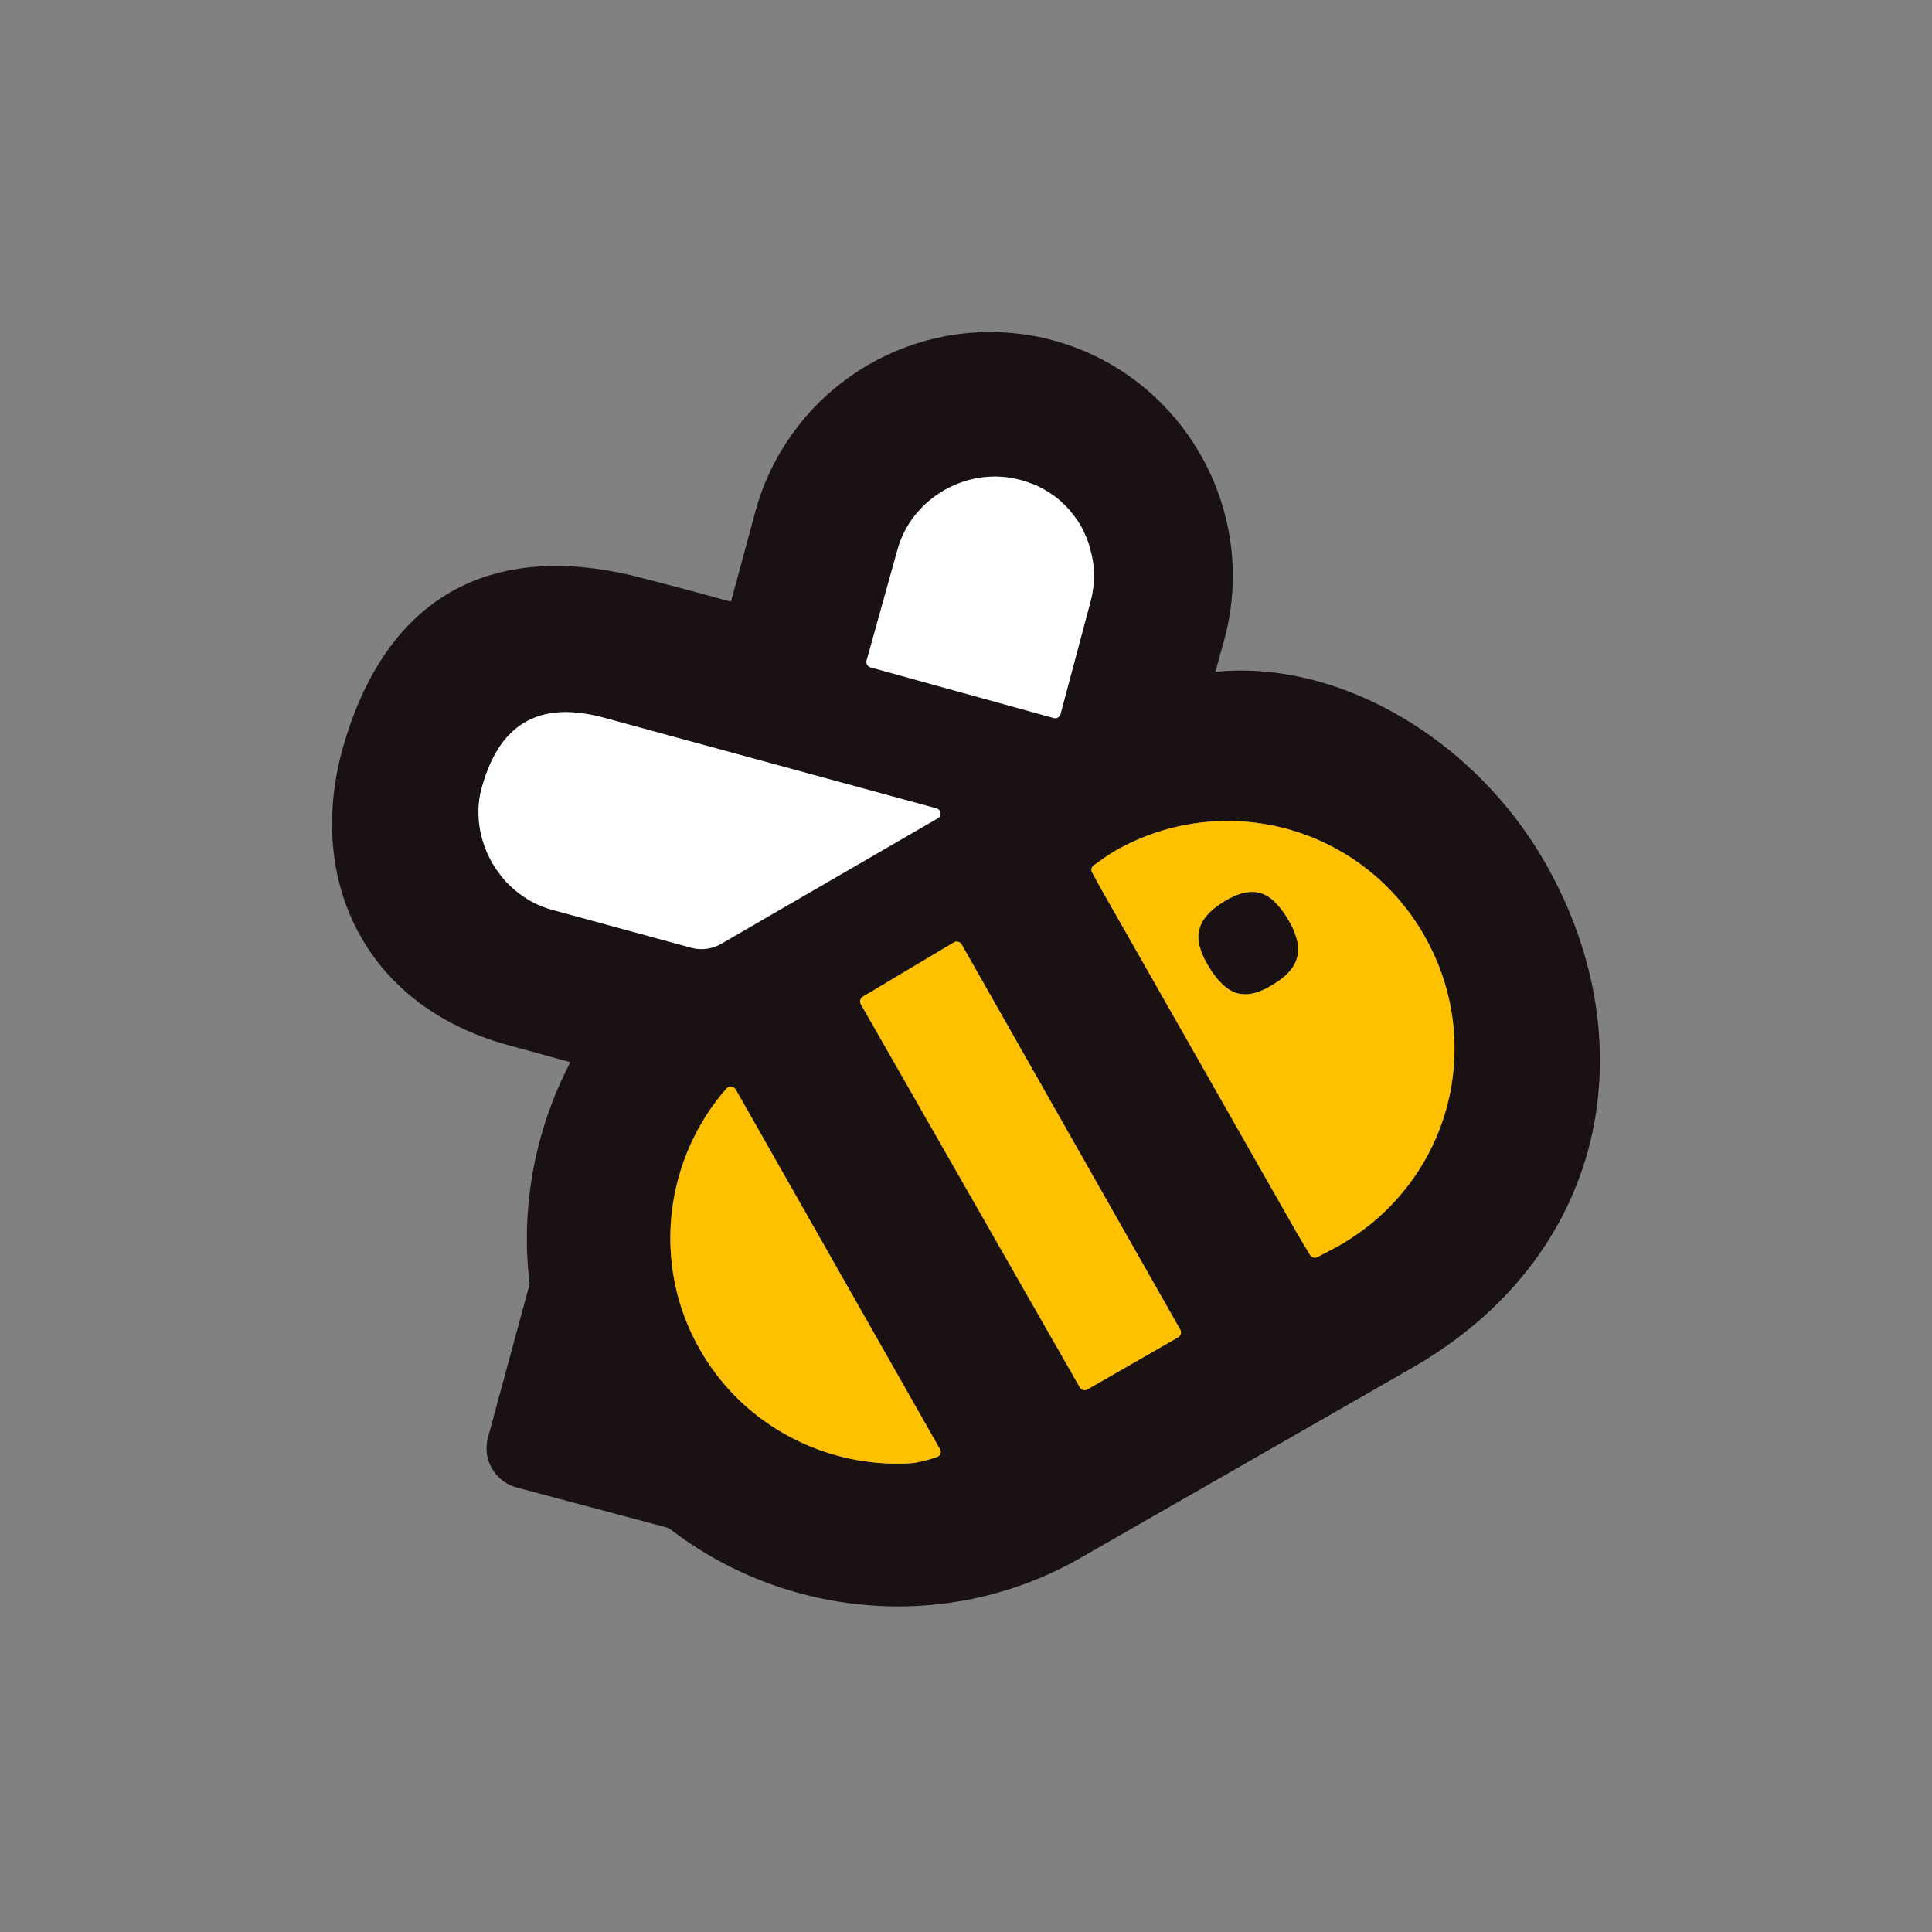 <svg width="50" height="50" viewBox="0 0 50 50" fill="none" xmlns="http://www.w3.org/2000/svg">
<rect x="0" y="0" width="50" height="50" fill="#808080" stroke="none"/>
<rect width="50" height="50" fill="white" fill-opacity="0.01"/>
<path d="M33.584 24.714C33.559 24.851 33.498 24.988 33.392 25.112C33.293 25.237 33.142 25.362 32.947 25.478C32.754 25.598 32.576 25.678 32.42 25.709C32.265 25.744 32.117 25.737 31.983 25.694C31.854 25.65 31.729 25.57 31.616 25.454C31.498 25.341 31.383 25.192 31.275 25.009C31.167 24.837 31.094 24.667 31.052 24.516C31.007 24.363 30.997 24.222 31.03 24.085C31.056 23.948 31.122 23.817 31.226 23.699C31.329 23.574 31.48 23.449 31.67 23.334C31.858 23.216 32.032 23.143 32.188 23.107C32.343 23.072 32.486 23.074 32.615 23.11C32.745 23.15 32.872 23.225 32.98 23.334C33.093 23.442 33.208 23.586 33.312 23.758C33.425 23.939 33.502 24.109 33.547 24.267C33.601 24.424 33.608 24.573 33.584 24.714Z" fill="#1A1212"/>
<path d="M39.996 22.342C38.425 19.576 35.573 17.63 32.729 17.38C32.294 17.343 31.871 17.345 31.454 17.387L31.685 16.553C32.593 13.21 30.617 9.733 27.275 8.814C26.915 8.712 26.551 8.651 26.179 8.618C23.145 8.352 20.356 10.293 19.549 13.236L18.917 15.573C18.456 15.444 17.715 15.241 16.555 14.942C16.026 14.807 15.516 14.718 15.034 14.675C11.951 14.405 9.822 16.018 8.877 19.338C8.378 21.105 8.54 22.856 9.347 24.258C10.142 25.65 11.508 26.628 13.289 27.085L14.761 27.49C13.839 29.25 13.465 31.274 13.707 33.232L12.628 37.206C12.555 37.477 12.59 37.76 12.731 38.005C12.873 38.245 13.098 38.422 13.369 38.495L17.308 39.546C18.778 40.686 20.535 41.372 22.398 41.537C24.343 41.706 26.264 41.289 27.953 40.324L36.422 35.472C38.818 34.129 40.431 32.169 41.092 29.801C41.751 27.393 41.367 24.745 39.996 22.342ZM23.221 14.244C23.585 12.885 25.046 12.056 26.403 12.423C26.485 12.444 26.56 12.466 26.638 12.498C26.685 12.513 26.73 12.531 26.777 12.55C26.819 12.565 26.857 12.581 26.894 12.604C26.946 12.628 26.993 12.652 27.04 12.682C27.111 12.722 27.181 12.765 27.245 12.814C27.329 12.871 27.407 12.932 27.48 13.003C27.539 13.057 27.593 13.111 27.647 13.17C27.675 13.196 27.696 13.224 27.717 13.255C27.821 13.377 27.913 13.509 27.993 13.653C28.018 13.7 28.04 13.745 28.058 13.792C28.143 13.962 28.204 14.145 28.242 14.336C28.258 14.376 28.263 14.421 28.27 14.466C28.284 14.532 28.294 14.595 28.298 14.661C28.315 14.817 28.31 14.968 28.303 15.126C28.284 15.272 28.263 15.422 28.221 15.571L27.445 18.48C27.423 18.558 27.346 18.605 27.268 18.584L22.524 17.272C22.452 17.251 22.405 17.173 22.426 17.1L23.221 14.244ZM14.286 23.546C13.905 23.445 13.569 23.252 13.289 23.004C13.174 22.905 13.065 22.797 12.978 22.681C12.534 22.13 12.31 21.409 12.405 20.693C12.419 20.596 12.438 20.493 12.466 20.398C12.84 19.041 13.672 18.038 15.648 18.582L24.237 20.924C24.357 20.954 24.383 21.119 24.274 21.178C23.221 21.791 19.634 23.864 18.663 24.43C18.43 24.561 18.15 24.602 17.891 24.529L14.286 23.546ZM24.248 37.706C24.07 37.77 23.778 37.852 23.569 37.868C21.41 38 19.241 36.917 18.11 34.919C17.473 33.807 17.249 32.556 17.388 31.354C17.529 30.183 18.016 29.061 18.804 28.169C18.87 28.096 18.992 28.112 19.039 28.195L24.326 37.506C24.373 37.583 24.335 37.68 24.248 37.706ZM30.493 34.608L28.138 35.96C28.07 35.998 27.985 35.972 27.945 35.904L22.278 25.987C22.24 25.919 22.261 25.838 22.329 25.794L24.688 24.387C24.756 24.349 24.848 24.371 24.886 24.439L30.547 34.414C30.587 34.483 30.558 34.57 30.493 34.608ZM37.562 28.112C37.278 29.778 36.269 31.309 34.684 32.219C34.542 32.301 34.255 32.447 34.096 32.532C34.03 32.565 33.947 32.544 33.907 32.48C33.813 32.325 33.644 32.047 33.569 31.912L28.55 23.094C28.494 22.995 28.345 22.726 28.265 22.575C28.233 22.514 28.249 22.436 28.305 22.396C28.442 22.295 28.689 22.118 28.851 22.024C31.68 20.408 35.257 21.388 36.866 24.22C37.569 25.454 37.779 26.823 37.562 28.112Z" fill="#1A1212"/>
<path d="M28.305 15.123C28.286 15.269 28.265 15.419 28.223 15.568L27.447 18.478C27.426 18.555 27.348 18.602 27.27 18.581L22.527 17.269C22.454 17.248 22.407 17.17 22.428 17.097L23.223 14.242C23.587 12.882 25.048 12.053 26.405 12.42C26.487 12.441 26.562 12.463 26.64 12.496C26.687 12.51 26.732 12.529 26.779 12.547C26.821 12.562 26.859 12.578 26.896 12.602C26.948 12.625 26.995 12.649 27.042 12.679C27.113 12.72 27.183 12.762 27.247 12.811C27.332 12.868 27.409 12.929 27.482 13C27.541 13.054 27.595 13.108 27.649 13.167C27.677 13.193 27.698 13.221 27.72 13.252C27.823 13.374 27.915 13.506 27.995 13.65C28.021 13.697 28.042 13.742 28.061 13.789C28.145 13.959 28.206 14.143 28.244 14.333C28.261 14.373 28.265 14.418 28.272 14.463C28.286 14.529 28.296 14.592 28.3 14.659C28.317 14.812 28.312 14.965 28.305 15.123Z" fill="white"/>
<path d="M24.269 21.176C23.215 21.788 19.629 23.862 18.658 24.427C18.425 24.559 18.145 24.599 17.886 24.526L14.286 23.544C13.905 23.442 13.568 23.249 13.288 23.002C13.173 22.903 13.065 22.794 12.978 22.679C12.533 22.128 12.31 21.407 12.404 20.691C12.418 20.594 12.437 20.49 12.465 20.396C12.839 19.039 13.672 18.035 15.647 18.579L24.236 20.921C24.354 20.952 24.38 21.117 24.269 21.176Z" fill="white"/>
<path d="M24.248 37.706C24.07 37.769 23.778 37.852 23.569 37.868C21.41 38 19.241 36.916 18.11 34.919C17.473 33.806 17.249 32.556 17.388 31.354C17.529 30.183 18.016 29.061 18.804 28.169C18.87 28.096 18.992 28.112 19.039 28.194L24.326 37.505C24.373 37.583 24.335 37.68 24.248 37.706Z" fill="#FFC000"/>
<path d="M30.492 34.608L28.138 35.961C28.07 35.998 27.985 35.972 27.945 35.904L22.277 25.987C22.24 25.919 22.261 25.839 22.329 25.794L24.688 24.388C24.756 24.35 24.848 24.371 24.886 24.439L30.546 34.415C30.586 34.483 30.558 34.571 30.492 34.608Z" fill="#FFC000"/>
<path d="M36.864 24.222C35.255 21.388 31.678 20.41 28.849 22.026C28.689 22.12 28.442 22.297 28.303 22.398C28.247 22.439 28.228 22.516 28.263 22.578C28.343 22.728 28.491 22.997 28.548 23.096L33.566 31.915C33.644 32.049 33.811 32.325 33.905 32.482C33.945 32.546 34.025 32.567 34.093 32.534C34.253 32.449 34.542 32.303 34.681 32.221C36.266 31.309 37.278 29.78 37.56 28.114C37.779 26.823 37.569 25.454 36.864 24.222ZM33.395 25.113C33.296 25.238 33.145 25.362 32.95 25.478C32.757 25.598 32.579 25.678 32.423 25.709C32.268 25.744 32.12 25.737 31.986 25.695C31.857 25.65 31.732 25.57 31.619 25.454C31.502 25.341 31.386 25.193 31.278 25.009C31.17 24.837 31.097 24.667 31.055 24.517C31.01 24.363 31 24.222 31.034 24.085C31.059 23.949 31.125 23.817 31.229 23.699C31.332 23.574 31.483 23.449 31.673 23.334C31.861 23.216 32.035 23.143 32.191 23.108C32.346 23.072 32.489 23.075 32.619 23.11C32.748 23.15 32.875 23.226 32.983 23.334C33.096 23.442 33.211 23.586 33.315 23.758C33.428 23.939 33.505 24.109 33.55 24.267C33.599 24.425 33.606 24.573 33.585 24.715C33.559 24.851 33.498 24.988 33.395 25.113Z" fill="#FFC000"/>
</svg>
